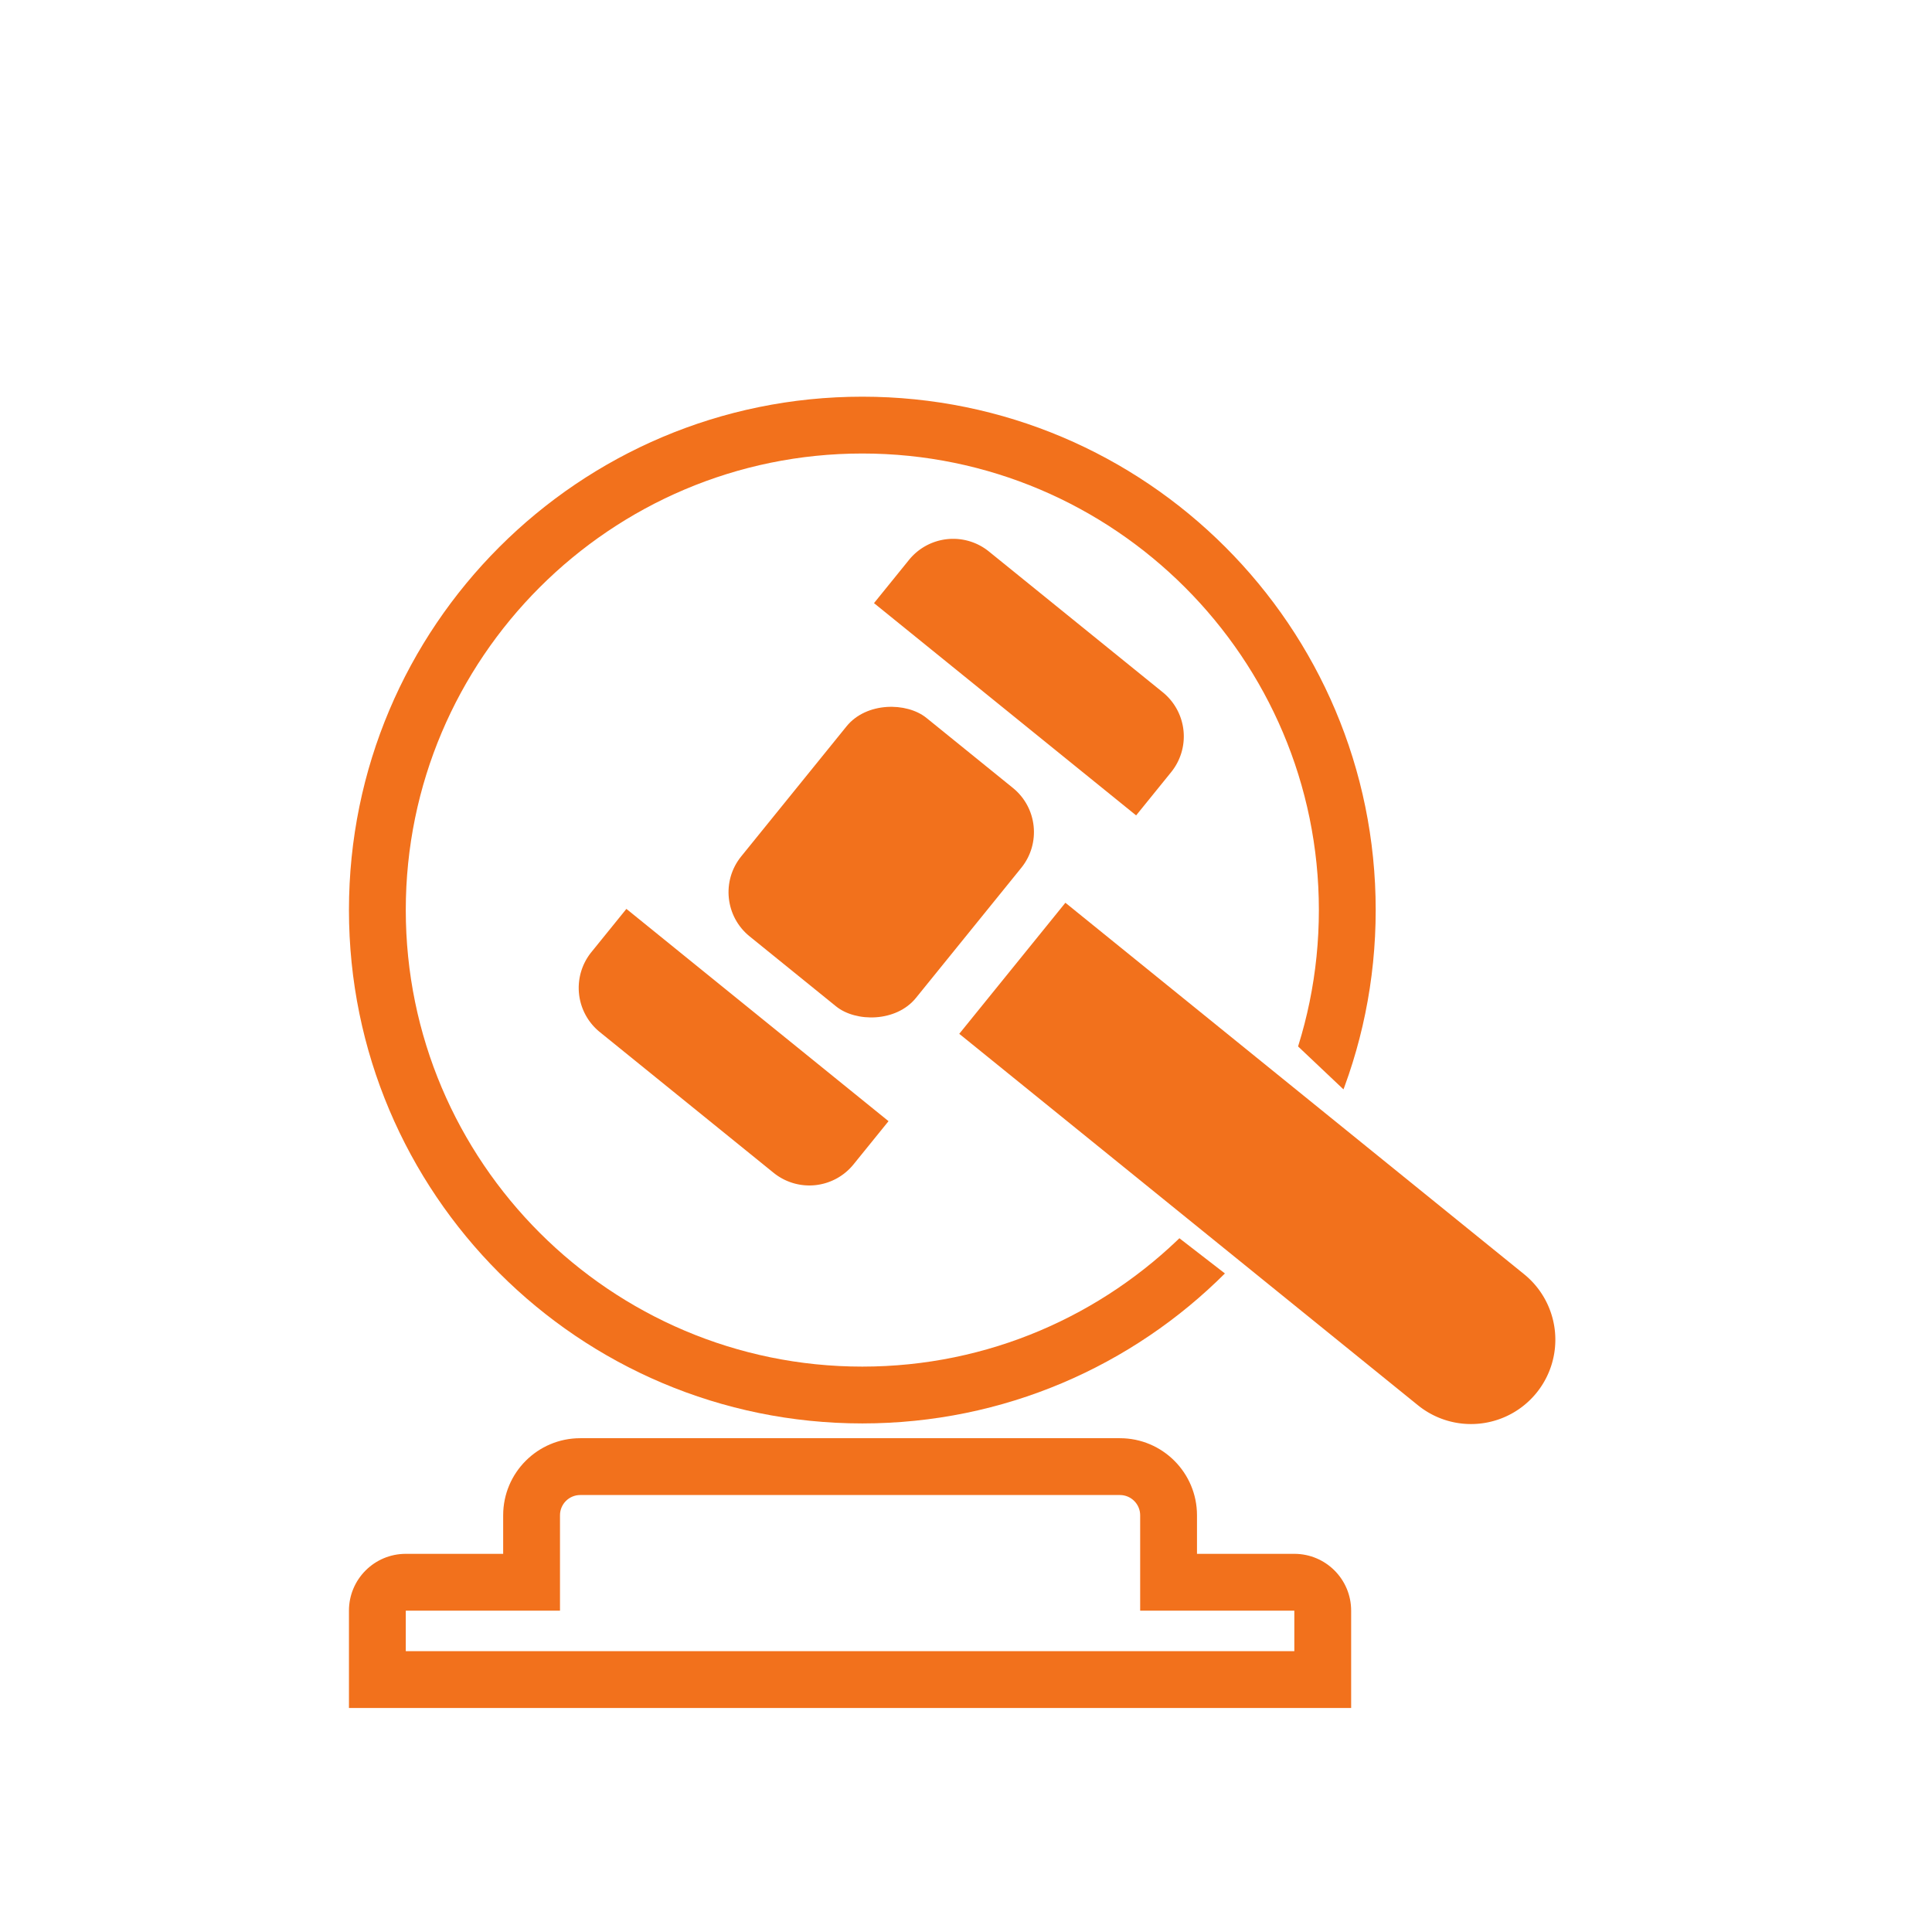 <svg xmlns="http://www.w3.org/2000/svg" xmlns:xlink="http://www.w3.org/1999/xlink" width="34" height="34" viewBox="0 0 34 34">
  <defs>
    <clipPath id="clip-path">
      <path id="Path_40673" data-name="Path 40673" d="M624.934,405.95l-3.583-2.771-8.99.169s-.372-5.07-.27-5.171,5.408-1.926,5.408-1.926l6.523.777.912,3.785,1.893,1.791a12.374,12.374,0,0,0,2.636-.608c0-.2,2.028-5.509,2.062-6.827s-3.887-6.151-3.988-6.354a32.51,32.51,0,0,0-4.36-2.434c-.2.034-10.173,2.062-10.173,2.062s-5.914,2.264-5.948,2.433-.3,11.221-.845,11.863,1.521,4.732,1.521,4.732l4.056,2.028s6.76.845,6.962.845,4.765-.169,4.765-.169l3.515-1.656Z" transform="translate(-606.119 -386.381)" fill="#f2711c"/>
    </clipPath>
  </defs>
  <g id="Compliance" transform="translate(1945.994 6018.994)">
    <g id="Rectangle_151015" data-name="Rectangle 151015" transform="translate(-1945.994 -6018.994)" fill="#fff" stroke="#707070" stroke-width="1" opacity="0">
      <rect width="34" height="34" stroke="none"/>
      <rect x="0.5" y="0.5" width="33" height="33" fill="none"/>
    </g>
    <g id="Group_173773" data-name="Group 173773" transform="translate(-1942.811 -6015.811)">
      <g id="Group_173203" data-name="Group 173203" transform="translate(6.595 14.35) rotate(-51)">
        <path id="Rectangle_150816" data-name="Rectangle 150816" d="M0,0H2.968a0,0,0,0,1,0,0V10.387a1.484,1.484,0,0,1-1.484,1.484h0A1.484,1.484,0,0,1,0,10.387V0A0,0,0,0,1,0,0Z" transform="translate(3.957 5.936)" fill="#f2711c"/>
        <rect id="Rectangle_150817" data-name="Rectangle 150817" width="4.946" height="3.957" rx="1" transform="translate(2.968 0.989)" fill="#f2711c"/>
        <path id="Rectangle_150818" data-name="Rectangle 150818" d="M0,0H.979a1,1,0,0,1,1,1V4.936a1,1,0,0,1-1,1H0a0,0,0,0,1,0,0V0A0,0,0,0,1,0,0Z" transform="translate(8.903 0)" fill="#f2711c"/>
        <path id="Rectangle_150819" data-name="Rectangle 150819" d="M1,0h.979a0,0,0,0,1,0,0V5.936a0,0,0,0,1,0,0H1a1,1,0,0,1-1-1V1A1,1,0,0,1,1,0Z" transform="translate(0 0)" fill="#f2711c"/>
      </g>
      <g id="Union_1" data-name="Union 1" transform="translate(2.958 22.127)" fill="none">
        <path d="M0,4.748V3.035a1,1,0,0,1,1-1H2.714V1.356A1.357,1.357,0,0,1,4.07,0h9.5a1.357,1.357,0,0,1,1.356,1.356v.679h1.714a1,1,0,0,1,1,1V4.748Z" stroke="none"/>
        <path d="M 16.637 3.748 L 16.637 3.035 L 13.924 3.035 L 13.924 1.356 C 13.924 1.16 13.764 1 13.568 1 L 4.07 1 C 3.873 1 3.714 1.16 3.714 1.356 L 3.714 3.035 L 1 3.035 L 1 3.748 L 16.637 3.748 M 17.637 4.748 L 2.456665129102475e-07 4.748 L 2.456665129102475e-07 3.035 C 2.456665129102475e-07 2.483 0.447 2.035 1 2.035 L 2.714 2.035 L 2.714 1.356 C 2.714 0.608 3.321 1.056671123933484e-07 4.07 1.056671123933484e-07 L 13.568 1.056671123933484e-07 C 14.316 1.056671123933484e-07 14.924 0.608 14.924 1.356 L 14.924 2.035 L 16.637 2.035 C 17.19 2.035 17.637 2.483 17.637 3.035 L 17.637 4.748 Z" stroke="none" fill="#f2711c"/>
      </g>
      <g id="Mask_Group_11" data-name="Mask Group 11" clip-path="url(#clip-path)">
        <g id="Path_40672" data-name="Path 40672" transform="translate(2.958 3.798)" fill="none">
          <path d="M9.034,0A9.034,9.034,0,1,1,0,9.034,9.034,9.034,0,0,1,9.034,0Z" stroke="none"/>
          <path d="M 9.034 1 C 4.604 1 1 4.604 1 9.034 C 1 13.465 4.604 17.069 9.034 17.069 C 13.465 17.069 17.069 13.465 17.069 9.034 C 17.069 4.604 13.465 1 9.034 1 M 9.034 -1.9073486328125e-06 C 14.024 -1.9073486328125e-06 18.069 4.045 18.069 9.034 C 18.069 14.024 14.024 18.069 9.034 18.069 C 4.045 18.069 -1.9073486328125e-06 14.024 -1.9073486328125e-06 9.034 C -1.9073486328125e-06 4.045 4.045 -1.9073486328125e-06 9.034 -1.9073486328125e-06 Z" stroke="none" fill="#f2711c"/>
        </g>
      </g>
    </g>
  </g>
</svg>

